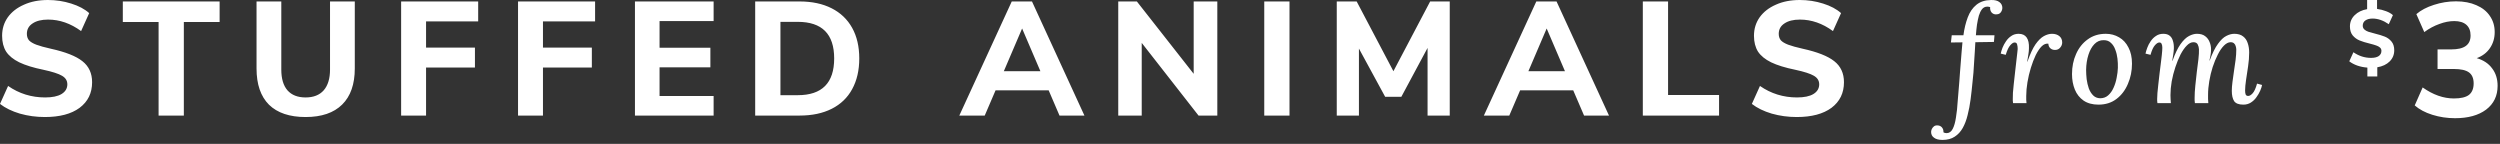 <svg width="556" height="32" viewBox="0 0 556 32" fill="none" xmlns="http://www.w3.org/2000/svg">
<rect x="0" y="0" width="556" height="32" fill="#333333" stroke="none"/>
<path fill-rule="evenodd" clip-rule="evenodd" d="M444.659 0.454C444.237 0.133 443.623 -0.018 442.818 0.002C441.49 0.022 440.404 0.374 439.559 1.058C438.714 1.742 438.07 2.678 437.627 3.865C437.185 5.032 436.863 6.36 436.662 7.849H434.066L433.885 9.448L436.45 9.418C436.39 10.042 436.33 10.726 436.269 11.47C436.209 12.195 436.148 12.949 436.088 13.734C436.028 14.519 435.967 15.283 435.907 16.028C435.867 16.772 435.816 17.466 435.756 18.11C435.615 19.639 435.495 21.098 435.394 22.486C435.313 23.855 435.183 25.072 435.002 26.138C434.841 27.225 434.599 28.07 434.277 28.674C433.955 29.297 433.503 29.609 432.919 29.609C432.637 29.609 432.406 29.549 432.225 29.428C432.245 28.985 432.134 28.623 431.893 28.341C431.652 28.06 431.33 27.909 430.927 27.889C430.585 27.869 430.314 27.939 430.112 28.1C429.891 28.281 429.73 28.482 429.629 28.704C429.529 28.945 429.479 29.156 429.479 29.337C429.479 29.901 429.7 30.333 430.142 30.635C430.565 30.957 431.189 31.118 432.014 31.118C433.1 31.118 434.006 30.877 434.73 30.394C435.454 29.931 436.048 29.287 436.511 28.462C436.973 27.637 437.336 26.681 437.597 25.595C437.879 24.509 438.1 23.341 438.261 22.094C438.422 20.847 438.563 19.579 438.684 18.291C438.764 17.627 438.835 16.913 438.895 16.148C438.955 15.384 439.006 14.599 439.046 13.794C439.106 12.99 439.156 12.215 439.197 11.47C439.257 10.726 439.297 10.032 439.317 9.388L443.452 9.328L443.573 7.849H439.438C439.499 7.024 439.579 6.239 439.68 5.495C439.8 4.73 439.941 4.056 440.102 3.473C440.283 2.889 440.515 2.416 440.796 2.054C441.078 1.692 441.44 1.501 441.883 1.481C442.024 1.461 442.164 1.471 442.305 1.511C442.446 1.531 442.547 1.551 442.607 1.571C442.567 2.054 442.667 2.446 442.909 2.748C443.171 3.05 443.503 3.201 443.905 3.201C444.247 3.201 444.519 3.131 444.72 2.99C444.941 2.829 445.092 2.638 445.172 2.416C445.273 2.175 445.323 1.964 445.323 1.782C445.323 1.219 445.102 0.776 444.659 0.454ZM447.707 22.939C447.687 22.698 447.666 22.517 447.646 22.396V21.943C447.646 21.561 447.656 21.118 447.676 20.615C447.717 20.092 447.777 19.458 447.858 18.714C447.938 17.969 448.039 17.064 448.159 15.998C448.28 14.871 448.381 13.986 448.461 13.342C448.542 12.678 448.602 12.155 448.642 11.772C448.703 11.39 448.733 11.098 448.733 10.897C448.733 10.515 448.693 10.183 448.612 9.901C448.552 9.599 448.361 9.448 448.039 9.448C447.757 9.448 447.435 9.66 447.073 10.082C446.711 10.485 446.379 11.189 446.077 12.195L444.96 11.923C445.041 11.541 445.171 11.108 445.353 10.625C445.554 10.122 445.815 9.639 446.137 9.177C446.459 8.694 446.852 8.301 447.314 8C447.777 7.678 448.32 7.517 448.944 7.517C449.749 7.517 450.342 7.788 450.725 8.332C451.107 8.875 451.278 9.67 451.238 10.716C451.238 11.118 451.198 11.571 451.117 12.074C451.037 12.577 450.946 13.12 450.845 13.704H450.906C451.489 12.034 452.083 10.756 452.686 9.871C453.31 8.986 453.934 8.372 454.558 8.03C455.181 7.688 455.785 7.517 456.369 7.517C457.033 7.517 457.576 7.688 457.998 8.03C458.421 8.372 458.632 8.845 458.632 9.448C458.632 9.871 458.481 10.253 458.179 10.595C457.898 10.937 457.515 11.108 457.033 11.108C456.63 11.108 456.288 10.988 456.006 10.746C455.725 10.505 455.574 10.163 455.554 9.72C455.051 9.639 454.558 9.831 454.075 10.293C453.612 10.756 453.169 11.41 452.747 12.255C452.344 13.1 451.982 14.046 451.66 15.092C451.338 16.138 451.087 17.205 450.906 18.291C450.725 19.378 450.634 20.394 450.634 21.34V22.185C450.654 22.426 450.674 22.678 450.695 22.939H447.707ZM471.286 8.301C470.401 7.778 469.415 7.517 468.329 7.517C466.779 7.517 465.441 7.929 464.315 8.754C463.188 9.559 462.323 10.646 461.719 12.014C461.115 13.362 460.814 14.851 460.814 16.48C460.814 17.728 461.025 18.875 461.447 19.921C461.87 20.947 462.514 21.762 463.379 22.366C464.264 22.969 465.371 23.271 466.699 23.271C468.268 23.271 469.606 22.849 470.713 22.003C471.82 21.159 472.665 20.042 473.248 18.654C473.852 17.265 474.154 15.766 474.154 14.156C474.154 12.748 473.892 11.551 473.369 10.565C472.866 9.559 472.172 8.805 471.286 8.301ZM465.793 9.811C466.377 9.207 467.071 8.915 467.876 8.935C468.54 8.935 469.073 9.136 469.475 9.539C469.898 9.921 470.22 10.424 470.441 11.048C470.683 11.672 470.844 12.336 470.924 13.04C471.005 13.744 471.035 14.428 471.015 15.092C470.995 15.776 470.904 16.511 470.743 17.295C470.602 18.08 470.371 18.825 470.049 19.529C469.747 20.213 469.345 20.776 468.842 21.219C468.359 21.641 467.765 21.853 467.061 21.853C466.437 21.832 465.924 21.621 465.522 21.219C465.119 20.816 464.797 20.303 464.556 19.68C464.335 19.036 464.174 18.352 464.073 17.627C463.993 16.883 463.952 16.189 463.952 15.545C463.973 14.318 464.144 13.201 464.465 12.195C464.787 11.189 465.23 10.394 465.793 9.811ZM496.866 22.486C497.228 23.01 497.913 23.271 498.919 23.271C499.542 23.271 500.096 23.12 500.579 22.818C501.082 22.497 501.494 22.104 501.816 21.641C502.158 21.179 502.44 20.696 502.661 20.193C502.882 19.69 503.023 19.257 503.083 18.895L501.967 18.593C501.685 19.619 501.363 20.334 501.001 20.736C500.639 21.138 500.307 21.34 500.005 21.34C499.723 21.34 499.532 21.229 499.432 21.008C499.351 20.786 499.311 20.494 499.311 20.132C499.311 19.509 499.381 18.724 499.522 17.778C499.683 16.833 499.834 15.826 499.975 14.76C500.136 13.694 500.216 12.668 500.216 11.682C500.216 10.897 500.106 10.193 499.884 9.569C499.683 8.945 499.341 8.452 498.858 8.09C498.375 7.708 497.721 7.517 496.896 7.517C496.333 7.517 495.74 7.678 495.116 8C494.512 8.301 493.898 8.885 493.275 9.75C492.651 10.595 492.037 11.833 491.434 13.462H491.373C491.514 12.879 491.605 12.426 491.645 12.104C491.705 11.782 491.736 11.4 491.736 10.957C491.736 10.394 491.625 9.851 491.404 9.328C491.202 8.805 490.87 8.372 490.408 8.03C489.965 7.688 489.361 7.517 488.597 7.517C488.053 7.517 487.47 7.678 486.846 8C486.223 8.322 485.599 8.915 484.975 9.78C484.351 10.646 483.748 11.893 483.164 13.523H483.104C483.164 13.12 483.235 12.688 483.315 12.225C483.396 11.762 483.446 11.279 483.466 10.776C483.486 10.132 483.416 9.569 483.255 9.086C483.114 8.583 482.872 8.201 482.53 7.939C482.188 7.658 481.716 7.517 481.112 7.517C480.488 7.517 479.945 7.678 479.482 8C479.019 8.301 478.627 8.694 478.305 9.177C477.983 9.639 477.732 10.122 477.551 10.625C477.37 11.108 477.239 11.541 477.158 11.923L478.275 12.195C478.557 11.189 478.879 10.485 479.241 10.082C479.603 9.66 479.935 9.448 480.237 9.448C480.498 9.448 480.669 9.559 480.75 9.78C480.85 9.982 480.901 10.263 480.901 10.625C480.901 10.847 480.891 11.078 480.87 11.32C480.85 11.561 480.82 11.883 480.78 12.285C480.74 12.688 480.679 13.201 480.599 13.825C480.518 14.448 480.418 15.253 480.297 16.239C480.176 17.285 480.076 18.171 479.995 18.895C479.915 19.599 479.854 20.193 479.814 20.676C479.774 21.159 479.754 21.581 479.754 21.943V22.396C479.774 22.517 479.794 22.698 479.814 22.939H482.802C482.782 22.678 482.762 22.386 482.742 22.064C482.722 21.742 482.711 21.44 482.711 21.159C482.711 20.193 482.802 19.177 482.983 18.11C483.184 17.024 483.456 15.967 483.798 14.941C484.14 13.915 484.522 12.979 484.945 12.134C485.388 11.289 485.85 10.625 486.333 10.143C486.816 9.639 487.309 9.388 487.812 9.388C488.295 9.388 488.617 9.559 488.778 9.901C488.939 10.223 489.029 10.575 489.049 10.957C489.07 11.521 489.029 12.255 488.929 13.161C488.828 14.046 488.707 15.002 488.567 16.028C488.446 17.054 488.335 18.07 488.235 19.076C488.134 20.062 488.084 20.947 488.084 21.732V22.305C488.104 22.486 488.124 22.698 488.144 22.939H491.132C491.112 22.637 491.092 22.326 491.072 22.003V21.098C491.072 20.132 491.162 19.116 491.343 18.05C491.524 16.963 491.776 15.917 492.098 14.911C492.44 13.885 492.822 12.959 493.245 12.134C493.667 11.289 494.12 10.625 494.603 10.143C495.106 9.639 495.599 9.388 496.082 9.388C496.424 9.388 496.685 9.479 496.866 9.66C497.047 9.821 497.168 10.032 497.228 10.293C497.309 10.535 497.349 10.786 497.349 11.048C497.349 11.732 497.299 12.486 497.198 13.312C497.098 14.136 496.977 14.971 496.836 15.816C496.715 16.641 496.605 17.436 496.504 18.201C496.404 18.965 496.353 19.629 496.353 20.193C496.353 21.179 496.524 21.943 496.866 22.486ZM531.449 13.673C532.135 12.994 532.479 12.164 532.479 11.182C532.479 10.358 532.27 9.703 531.854 9.218C531.449 8.733 530.959 8.376 530.383 8.145C529.807 7.915 529.078 7.691 528.195 7.473C527.558 7.315 527.062 7.176 526.706 7.055C526.351 6.933 526.057 6.764 525.824 6.545C525.591 6.327 525.475 6.048 525.475 5.709C525.475 5.212 525.671 4.824 526.063 4.545C526.467 4.267 527.001 4.127 527.662 4.127C528.851 4.127 530.052 4.545 531.265 5.382L532.184 3.364C531.792 3.012 531.284 2.721 530.659 2.491C530.034 2.248 529.366 2.079 528.655 1.982V1.14777e-10H526.449V2.036C525.309 2.23 524.384 2.679 523.673 3.382C522.975 4.073 522.626 4.903 522.626 5.873C522.626 6.709 522.834 7.382 523.251 7.891C523.679 8.388 524.188 8.758 524.776 9C525.365 9.242 526.112 9.473 527.019 9.691C527.644 9.848 528.122 9.988 528.453 10.109C528.796 10.218 529.078 10.37 529.298 10.564C529.519 10.758 529.629 11.006 529.629 11.309C529.629 11.806 529.427 12.194 529.023 12.473C528.63 12.739 528.061 12.873 527.313 12.873C525.916 12.873 524.611 12.454 523.398 11.618L522.479 13.636C522.981 14.024 523.575 14.339 524.262 14.582C524.96 14.824 525.708 14.976 526.504 15.036V17H528.71V14.964C529.862 14.77 530.775 14.339 531.449 13.673ZM554.243 15.2C553.451 14.12 552.311 13.364 550.823 12.932C552.071 12.476 553.043 11.744 553.739 10.736C554.459 9.704 554.819 8.504 554.819 7.136C554.819 5.768 554.459 4.568 553.739 3.536C553.043 2.504 552.047 1.712 550.751 1.16C549.455 0.584 547.943 0.296 546.215 0.296C544.535 0.296 542.891 0.56 541.283 1.088C539.699 1.592 538.403 2.276 537.395 3.14L539.159 7.136C540.239 6.344 541.355 5.744 542.507 5.336C543.659 4.904 544.763 4.688 545.819 4.688C546.995 4.688 547.895 4.964 548.519 5.516C549.143 6.068 549.455 6.86 549.455 7.892C549.455 8.948 549.095 9.728 548.375 10.232C547.679 10.736 546.599 10.988 545.135 10.988H542.111V15.344H545.747C547.283 15.344 548.399 15.596 549.095 16.1C549.791 16.604 550.139 17.42 550.139 18.548C550.139 19.7 549.791 20.552 549.095 21.104C548.399 21.632 547.283 21.896 545.747 21.896C543.419 21.896 541.103 21.08 538.799 19.448L537.035 23.444C538.043 24.332 539.351 25.028 540.959 25.532C542.567 26.036 544.247 26.288 545.999 26.288C548.903 26.288 551.207 25.652 552.911 24.38C554.615 23.084 555.467 21.32 555.467 19.088C555.467 17.552 555.059 16.256 554.243 15.2ZM9.972 26.028C8.052 26.028 6.204 25.776 4.428 25.272C2.652 24.744 1.176 24.024 0 23.112L1.8 19.116C4.248 20.82 6.996 21.672 10.044 21.672C11.628 21.672 12.84 21.42 13.68 20.916C14.544 20.388 14.976 19.668 14.976 18.756C14.976 17.94 14.58 17.304 13.788 16.848C13.02 16.392 11.64 15.948 9.648 15.516C7.416 15.06 5.628 14.508 4.284 13.86C2.964 13.212 1.992 12.42 1.368 11.484C0.768 10.524 0.468 9.348 0.468 7.956C0.468 6.42 0.888 5.052 1.728 3.852C2.592 2.652 3.792 1.716 5.328 1.044C6.864 0.348 8.64 1.14777e-10 10.656 1.14777e-10C12.456 1.14777e-10 14.184 0.264 15.84 0.792C17.52 1.32 18.852 2.028 19.836 2.916L18.036 6.912C15.708 5.208 13.26 4.356 10.692 4.356C9.228 4.356 8.076 4.644 7.236 5.22C6.396 5.772 5.976 6.54 5.976 7.524C5.976 8.1 6.132 8.58 6.444 8.964C6.78 9.324 7.32 9.648 8.064 9.936C8.832 10.224 9.912 10.524 11.304 10.836C14.568 11.556 16.908 12.48 18.324 13.608C19.764 14.736 20.484 16.296 20.484 18.288C20.484 20.688 19.56 22.584 17.712 23.976C15.864 25.344 13.284 26.028 9.972 26.028ZM399.587 26.028C397.667 26.028 395.819 25.776 394.043 25.272C392.267 24.744 390.791 24.024 389.615 23.112L391.415 19.116C393.863 20.82 396.611 21.672 399.659 21.672C401.243 21.672 402.455 21.42 403.295 20.916C404.159 20.388 404.591 19.668 404.591 18.756C404.591 17.94 404.195 17.304 403.403 16.848C402.635 16.392 401.255 15.948 399.263 15.516C397.031 15.06 395.243 14.508 393.899 13.86C392.579 13.212 391.607 12.42 390.983 11.484C390.383 10.524 390.083 9.348 390.083 7.956C390.083 6.42 390.503 5.052 391.343 3.852C392.207 2.652 393.407 1.716 394.943 1.044C396.479 0.348 398.255 1.14777e-10 400.271 1.14777e-10C402.071 1.14777e-10 403.799 0.264 405.455 0.792C407.135 1.32 408.467 2.028 409.451 2.916L407.651 6.912C405.323 5.208 402.875 4.356 400.307 4.356C398.843 4.356 397.691 4.644 396.851 5.22C396.011 5.772 395.591 6.54 395.591 7.524C395.591 8.1 395.747 8.58 396.059 8.964C396.395 9.324 396.935 9.648 397.679 9.936C398.447 10.224 399.527 10.524 400.919 10.836C404.183 11.556 406.523 12.48 407.939 13.608C409.379 14.736 410.099 16.296 410.099 18.288C410.099 20.688 409.175 22.584 407.327 23.976C405.479 25.344 402.899 26.028 399.587 26.028ZM365.363 25.704V0.324H370.979V21.132H382.319V25.704H365.363ZM349.884 20.088L352.296 25.704H357.84L346.176 0.324H341.676L330.012 25.704H335.664L338.076 20.088H349.884ZM348.048 15.84H339.912L343.98 6.336L348.048 15.84ZM318.067 0.324H322.423V25.704H317.491V10.656L311.659 21.528H308.059L302.227 10.8V25.704H297.295V0.324H301.723L309.895 15.84L318.067 0.324ZM281.17 0.324V25.704H286.786V0.324H281.17ZM265.475 0.324H270.731V25.704H266.555L253.919 9.54V25.704H248.699V0.324H252.839L265.475 16.416V0.324ZM233.222 20.088L235.634 25.704H241.178L229.514 0.324H225.014L213.35 25.704H219.002L221.414 20.088H233.222ZM231.386 15.84H223.25L227.318 6.336L231.386 15.84ZM167.953 0.324H177.817C180.577 0.324 182.953 0.828 184.945 1.836C186.937 2.844 188.461 4.296 189.517 6.192C190.573 8.088 191.101 10.356 191.101 12.996C191.101 15.636 190.573 17.916 189.517 19.836C188.485 21.732 186.973 23.184 184.981 24.192C182.989 25.2 180.601 25.704 177.817 25.704H167.953V0.324ZM177.421 21.168C182.821 21.168 185.521 18.444 185.521 12.996C185.521 7.572 182.821 4.86 177.421 4.86H173.569V21.168H177.421ZM141.213 0.324V25.704H158.709V21.348H146.685V14.976H157.989V10.62H146.685V4.68H158.709V0.324H141.213ZM115.211 25.704V0.324H132.347V4.752H120.755V10.584H131.627V15.012H120.755V25.704H115.211ZM89.211 0.324V25.704H94.755V15.012H105.627V10.584H94.755V4.752H106.347V0.324H89.211ZM67.961 26.028C64.409 26.028 61.697 25.116 59.825 23.292C57.977 21.444 57.053 18.756 57.053 15.228V0.324H62.561V15.48C62.561 17.496 63.017 19.032 63.929 20.088C64.865 21.144 66.209 21.672 67.961 21.672C69.713 21.672 71.057 21.144 71.993 20.088C72.929 19.008 73.397 17.472 73.397 15.48V0.324H78.905V15.228C78.905 18.732 77.969 21.408 76.097 23.256C74.225 25.104 71.513 26.028 67.961 26.028ZM35.27 4.896V25.704H40.886V4.896H48.843V0.324H27.314V4.896H35.27Z" fill="white"/>
</svg>
